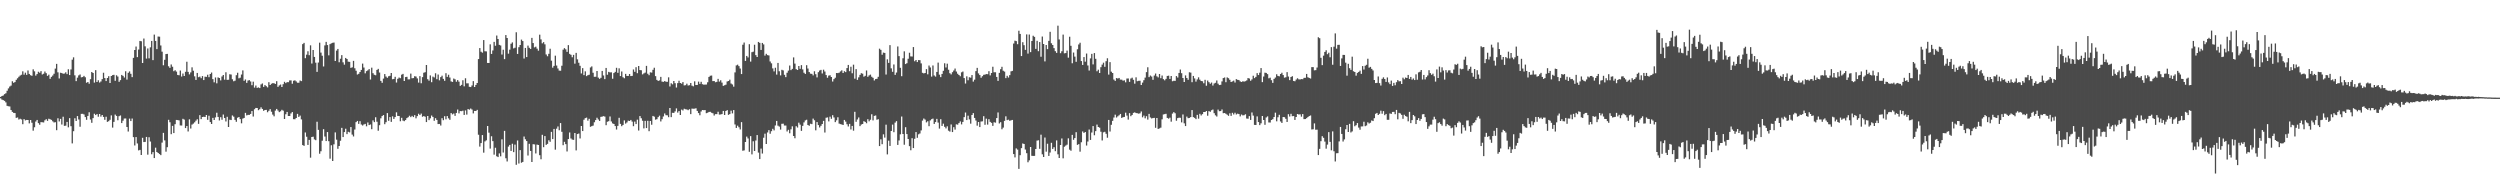 <svg xmlns="http://www.w3.org/2000/svg" width="1920" height="150"><path d="M0 74.431h1v1.098H0zM1 73.728h1v2.764H1zM2 73.342h1v3.577H2zM3 72.274h1v5.177H3zM4 71.629h1v7.021H4zM5 69.676h1v11.634H5zM6 67.879h1v13.720H6zM7 66.440h1v15.328H7zM8 65.765h1v18.710H8zM9 62.393h1v23.543H9zM10 63.578h1v23.125H10zM11 63.018h1v23.804H11zM12 61.267h1v29.273H12zM13 60.104h1v30.132H13zM14 58.914h1v32.886H14zM15 58.027h1v33.183H15zM16 57.397h1v34.353H16zM17 54.760h1v40.632H17zM18 57.357h1v34.134H18zM19 55.816h1v36.654H19zM20 57.489h1v34.627H20zM21 54.120h1v38.045H21zM22 56.773h1v38.003H22zM23 57.758h1v34.421H23zM24 58.190h1v36.063H24zM25 53.248h1v47.106H25zM26 54.798h1v42.943H26zM27 58.058h1v35.294H27zM28 56.880h1v35.246H28zM29 55.081h1v39.506H29zM30 55.865h1v39.915H30zM31 54.629h1v39.149H31zM32 57.165h1v36.754H32zM33 56.633h1v37.441H33zM34 54.922h1v37.479H34zM35 56.232h1v35.327H35zM36 58.265h1v34.540H36zM37 57.329h1v33.875H37zM38 60.531h1v31.052H38zM39 59.055h1v33.000H39zM40 58.003h1v35.157H40zM41 56.636h1v37.392H41zM42 52.701h1v41.136H42zM43 49.025h1v50.991H43zM44 55.554h1v35.299H44zM45 60.271h1v33.038H45zM46 55.844h1v35.429H46zM47 56.115h1v39.550H47zM48 56.617h1v33.045H48zM49 56.498h1v40.170H49zM50 55.548h1v40.940H50zM51 56.958h1v36.701H51zM52 53.202h1v44.614H52zM53 57.670h1v33.072H53zM54 53.336h1v43.564H54zM55 45.809h1v64.328H55zM56 44.027h1v56.737H56zM57 57.873h1v32.946H57zM58 62.323h1v30.594H58zM59 59.658h1v29.502H59zM60 57.885h1v33.842H60zM61 57.176h1v40.172H61zM62 59.381h1v28.069H62zM63 59.198h1v28.218H63zM64 58.287h1v29.620H64zM65 59.360h1v30.539H65zM66 63.562h1v28.469H66zM67 62.951h1v26.094H67zM68 64.306h1v21.905H68zM69 60.817h1v31.009H69zM70 55.277h1v39.054H70zM71 56.040h1v34.684H71zM72 63.421h1v23.940H72zM73 53.868h1v34.485H73zM74 62.995h1v24.612H74zM75 61.620h1v28.020H75zM76 63.392h1v24.153H76zM77 62.579h1v26.978H77zM78 60.752h1v27.592H78zM79 55.838h1v33.969H79zM80 59.951h1v32.032H80zM81 62.283h1v27.357H81zM82 59.896h1v33.692H82zM83 58.527h1v34.571H83zM84 63.739h1v28.261H84zM85 58.365h1v30.265H85zM86 57.704h1v40.277H86zM87 57.439h1v36.136H87zM88 62.032h1v26.000H88zM89 57.786h1v31.251H89zM90 58.792h1v33.548H90zM91 62.803h1v26.415H91zM92 61.555h1v27.114H92zM93 57.555h1v36.969H93zM94 58.249h1v34.418H94zM95 59.535h1v31.488H95zM96 54.717h1v36.283H96zM97 61.115h1v36.405H97zM98 55.912h1v45.081H98zM99 54.812h1v36.274H99zM100 56.677h1v36.296H100zM101 59.252h1v31.763H101zM102 44.421h1v60.902H102zM103 38.376h1v73.344H103zM104 35.712h1v69.542H104zM105 43.854h1v66.306H105zM106 38.016h1v77.480H106zM107 31.447h1v83.671H107zM108 31.678h1v87.358H108zM109 48.381h1v57.432H109zM110 29.568h1v79.529H110zM111 35.598h1v73.345H111zM112 45.019h1v60.130H112zM113 37.239h1v81.543H113zM114 44.796h1v60.639H114zM115 36.340h1v72.364H115zM116 31.447h1v87.012H116zM117 46.171h1v70.666H117zM118 26.561h1v94.816H118zM119 31.441h1v81.965H119zM120 37.719h1v79.018H120zM121 28.060h1v89.437H121zM122 28.172h1v90.173H122zM123 34.915h1v84.233H123zM124 39.665h1v69.845H124zM125 50.109h1v51.927H125zM126 45.919h1v61.923H126zM127 41.536h1v74.933H127zM128 41.364h1v71.667H128zM129 50.881h1v41.124H129zM130 52.131h1v41.763H130zM131 49.528h1v53.533H131zM132 51.239h1v45.415H132zM133 54.656h1v47.514H133zM134 53.933h1v41.467H134zM135 54.989h1v37.135H135zM136 57.549h1v34.652H136zM137 57.780h1v34.682H137zM138 54.196h1v42.150H138zM139 58.804h1v37.627H139zM140 56.498h1v34.748H140zM141 58.368h1v33.495H141zM142 55.139h1v43.233H142zM143 47.410h1v49.384H143zM144 55.182h1v45.762H144zM145 57.154h1v34.501H145zM146 55.581h1v43.154H146zM147 51.706h1v44.001H147zM148 54.309h1v40.592H148zM149 58.615h1v35.350H149zM150 61.367h1v31.300H150zM151 56.037h1v35.544H151zM152 59.289h1v35.831H152zM153 58.840h1v29.603H153zM154 60.082h1v31.390H154zM155 58.420h1v31.460H155zM156 61.494h1v28.163H156zM157 58.899h1v30.980H157zM158 59.024h1v29.288H158zM159 57.401h1v34.625H159zM160 59.302h1v29.593H160zM161 56.834h1v36.907H161zM162 55.687h1v39.523H162zM163 60.785h1v29.739H163zM164 63.238h1v28.934H164zM165 59.509h1v30.651H165zM166 63.998h1v22.566H166zM167 59.429h1v30.355H167zM168 59.925h1v32.597H168zM169 61.757h1v28.262H169zM170 58.727h1v33.211H170zM171 57.601h1v30.371H171zM172 61.167h1v29.434H172zM173 55.486h1v37.778H173zM174 61.321h1v28.381H174zM175 61.214h1v36.326H175zM176 57.060h1v34.918H176zM177 57.238h1v34.973H177zM178 60.857h1v27.826H178zM179 62.432h1v27.181H179zM180 61.944h1v30.097H180zM181 57.728h1v35.822H181zM182 55.847h1v34.590H182zM183 60.162h1v29.708H183zM184 59.665h1v31.840H184zM185 57.236h1v37.483H185zM186 54.057h1v37.054H186zM187 62.034h1v28.526H187zM188 61.041h1v25.666H188zM189 63.646h1v24.972H189zM190 61.838h1v26.368H190zM191 61.558h1v26.667H191zM192 62.540h1v24.974H192zM193 65.415h1v19.885H193zM194 62.724h1v26.758H194zM195 67.254h1v16.681H195zM196 65.699h1v17.169H196zM197 67.461h1v15.462H197zM198 67.134h1v17.513H198zM199 67.640h1v16.202H199zM200 64.815h1v17.599H200zM201 64.112h1v19.571H201zM202 66.727h1v18.366H202zM203 65.319h1v19.143H203zM204 66.223h1v18.135H204zM205 67.135h1v19.090H205zM206 63.128h1v21.945H206zM207 65.286h1v18.531H207zM208 64.324h1v21.470H208zM209 63.823h1v24.205H209zM210 63.949h1v25.375H210zM211 64.457h1v20.465H211zM212 62.360h1v21.295H212zM213 66.723h1v18.144H213zM214 65.584h1v20.558H214zM215 64.912h1v20.612H215zM216 66.824h1v17.505H216zM217 64.660h1v20.352H217zM218 62.843h1v28.571H218zM219 63.831h1v23.926H219zM220 63.076h1v22.877H220zM221 63.125h1v25.951H221zM222 61.729h1v27.361H222zM223 61.743h1v25.405H223zM224 64.285h1v21.765H224zM225 61.994h1v29.567H225zM226 61.688h1v29.885H226zM227 62.539h1v28.102H227zM228 63.529h1v23.909H228zM229 63.548h1v26.247H229zM230 61.867h1v26.918H230zM231 62.312h1v29.362H231zM232 33.882h1v77.531H232zM233 32.946h1v79.088H233zM234 44.679h1v57.047H234zM235 42.004h1v63.002H235zM236 39.375h1v71.914H236zM237 42.410h1v65.033H237zM238 34.808h1v86.296H238zM239 48.787h1v56.428H239zM240 38.416h1v66.568H240zM241 43.736h1v63.326H241zM242 48.123h1v59.565H242zM243 55.169h1v38.337H243zM244 48.022h1v51.726H244zM245 32.750h1v85.313H245zM246 40.413h1v75.753H246zM247 42.814h1v65.249H247zM248 51.029h1v48.211H248zM249 34.883h1v69.952H249zM250 32.168h1v76.177H250zM251 34.635h1v66.783H251zM252 42.478h1v65.961H252zM253 33.911h1v87.926H253zM254 33.297h1v78.247H254zM255 32.860h1v90.791H255zM256 32.639h1v78.229H256zM257 46.873h1v54.828H257zM258 38.867h1v68.417H258zM259 37.606h1v76.688H259zM260 47.829h1v64.310H260zM261 45.110h1v62.965H261zM262 42.333h1v55.876H262zM263 47.866h1v57.382H263zM264 49.654h1v51.784H264zM265 44.502h1v54.379H265zM266 45.333h1v57.699H266zM267 47.344h1v53.860H267zM268 47.514h1v54.191H268zM269 52.123h1v45.452H269zM270 51.718h1v51.676H270zM271 46.758h1v58.033H271zM272 52.420h1v47.085H272zM273 54.300h1v39.517H273zM274 57.215h1v35.651H274zM275 56.697h1v38.441H275zM276 55.284h1v37.776H276zM277 53.706h1v41.914H277zM278 48.851h1v47.537H278zM279 51.852h1v43.731H279zM280 56.307h1v38.801H280zM281 54.613h1v42.401H281zM282 54.034h1v40.043H282zM283 53.043h1v42.986H283zM284 61.106h1v34.498H284zM285 51.953h1v47.280H285zM286 56.217h1v36.252H286zM287 57.449h1v36.359H287zM288 57.820h1v32.236H288zM289 53.693h1v39.780H289zM290 52.893h1v47.520H290zM291 55.722h1v40.429H291zM292 62.127h1v28.730H292zM293 63.602h1v25.542H293zM294 60.369h1v27.980H294zM295 56.861h1v38.542H295zM296 58.778h1v35.052H296zM297 59.756h1v27.104H297zM298 58.571h1v34.207H298zM299 58.210h1v31.719H299zM300 56.043h1v37.557H300zM301 60.861h1v28.497H301zM302 60.645h1v30.677H302zM303 58.997h1v30.926H303zM304 63.397h1v22.878H304zM305 60.538h1v28.497H305zM306 59.558h1v29.528H306zM307 60.033h1v33.095H307zM308 57.339h1v33.122H308zM309 56.706h1v35.932H309zM310 62.224h1v30.850H310zM311 59.171h1v33.045H311zM312 58.989h1v31.737H312zM313 60.960h1v29.024H313zM314 60.942h1v27.960H314zM315 56.522h1v33.442H315zM316 60.116h1v28.873H316zM317 59.944h1v29.979H317zM318 58.530h1v29.885H318zM319 58.772h1v32.099H319zM320 60.198h1v28.992H320zM321 63.462h1v23.891H321zM322 58.477h1v29.887H322zM323 63.948h1v23.290H323zM324 59.243h1v30.401H324zM325 55.875h1v33.255H325zM326 55.468h1v34.163H326zM327 49.910h1v43.846H327zM328 60.819h1v28.278H328zM329 61.970h1v30.290H329zM330 57.927h1v32.937H330zM331 63.153h1v25.573H331zM332 58.836h1v30.963H332zM333 59.468h1v33.292H333zM334 56.283h1v34.513H334zM335 60.847h1v31.240H335zM336 57.241h1v38.041H336zM337 61.680h1v33.499H337zM338 59.253h1v37.143H338zM339 58.098h1v32.681H339zM340 60.560h1v31.728H340zM341 62.052h1v27.166H341zM342 56.228h1v35.404H342zM343 59.043h1v30.079H343zM344 57.399h1v33.488H344zM345 59.525h1v32.499H345zM346 62.514h1v24.298H346zM347 62.912h1v24.934H347zM348 60.338h1v26.851H348zM349 60.919h1v28.047H349zM350 62.789h1v23.958H350zM351 61.498h1v22.603H351zM352 62.700h1v24.370H352zM353 65.942h1v19.364H353zM354 65.193h1v20.189H354zM355 61.647h1v23.358H355zM356 66.280h1v21.967H356zM357 60.090h1v24.678H357zM358 64.013h1v24.019H358zM359 63.983h1v19.782H359zM360 66.653h1v17.582H360zM361 66.865h1v16.475H361zM362 65.643h1v18.482H362zM363 62.316h1v24.797H363zM364 66.816h1v18.384H364zM365 65.238h1v20.032H365zM366 63.749h1v20.615H366zM367 45.372h1v58.119H367zM368 36.910h1v75.681H368zM369 39.720h1v70.168H369zM370 40.435h1v63.303H370zM371 30.770h1v86.492H371zM372 39.394h1v69.209H372zM373 39.497h1v68.257H373zM374 48.318h1v48.438H374zM375 48.408h1v53.462H375zM376 34.070h1v80.068H376zM377 41.397h1v63.265H377zM378 38.757h1v69.641H378zM379 32.136h1v86.633H379zM380 35.108h1v78.330H380zM381 27.298h1v92.721H381zM382 29.957h1v90.664H382zM383 34.478h1v83.321H383zM384 34.909h1v85.164H384zM385 41.871h1v65.150H385zM386 38.201h1v78.935H386zM387 45.433h1v55.058H387zM388 26.947h1v94.620H388zM389 29.160h1v94.847H389zM390 41.195h1v71.385H390zM391 38.154h1v73.141H391zM392 33.587h1v82.310H392zM393 32.540h1v77.857H393zM394 37.190h1v79.651H394zM395 36.674h1v74.379H395zM396 24.771h1v101.774H396zM397 41.407h1v66.460H397zM398 36.244h1v89.374H398zM399 34.556h1v80.760H399zM400 30.413h1v94.564H400zM401 31.563h1v92.789H401zM402 44.964h1v59.910H402zM403 36.804h1v70.143H403zM404 43.844h1v64.482H404zM405 35.005h1v84.448H405zM406 36.689h1v73.739H406zM407 37.561h1v78.344H407zM408 29.080h1v95.345H408zM409 33.079h1v77.662H409zM410 36.393h1v74.514H410zM411 35.850h1v82.014H411zM412 37.360h1v73.704H412zM413 38.906h1v72.438H413zM414 26.629h1v92.572H414zM415 30.280h1v92.054H415zM416 33.300h1v70.203H416zM417 32.338h1v80.701H417zM418 34.047h1v70.469H418zM419 41.845h1v69.405H419zM420 43.234h1v67.244H420zM421 41.337h1v66.403H421zM422 37.416h1v71.485H422zM423 46.583h1v54.709H423zM424 51.983h1v54.840H424zM425 50.572h1v48.433H425zM426 42.739h1v72.202H426zM427 50.325h1v48.472H427zM428 52.591h1v44.552H428zM429 54.200h1v45.825H429zM430 54.322h1v40.199H430zM431 50.462h1v50.756H431zM432 38.162h1v73.336H432zM433 36.969h1v71.954H433zM434 37.874h1v72.828H434zM435 39.835h1v76.485H435zM436 34.654h1v72.125H436zM437 41.363h1v60.370H437zM438 42.100h1v64.245H438zM439 43.965h1v63.228H439zM440 42.120h1v65.275H440zM441 48.894h1v53.232H441zM442 40.614h1v74.913H442zM443 45.553h1v57.397H443zM444 48.195h1v54.345H444zM445 50.530h1v55.809H445zM446 56.399h1v40.357H446zM447 52.329h1v48.330H447zM448 57.684h1v34.267H448zM449 54.794h1v35.930H449zM450 58.474h1v31.835H450zM451 57.759h1v34.936H451zM452 57.411h1v33.806H452zM453 51.821h1v45.583H453zM454 50.970h1v45.900H454zM455 55.882h1v40.590H455zM456 58.984h1v34.935H456zM457 58.909h1v33.324H457zM458 54.518h1v35.917H458zM459 59.600h1v32.154H459zM460 60.584h1v32.297H460zM461 59.742h1v29.988H461zM462 54.487h1v35.064H462zM463 57.951h1v31.217H463zM464 60.761h1v28.804H464zM465 52.192h1v43.939H465zM466 57.404h1v36.096H466zM467 55.218h1v37.883H467zM468 55.602h1v33.849H468zM469 55.540h1v37.727H469zM470 60.466h1v34.301H470zM471 56.133h1v39.101H471zM472 55.191h1v41.650H472zM473 52.073h1v47.397H473zM474 55.926h1v40.729H474zM475 52.478h1v38.017H475zM476 58.418h1v36.715H476zM477 54.869h1v42.058H477zM478 59.363h1v36.562H478zM479 60.085h1v32.364H479zM480 56.745h1v38.183H480zM481 58.305h1v35.751H481zM482 58.313h1v34.366H482zM483 56.838h1v36.065H483zM484 58.413h1v33.715H484zM485 58.289h1v35.106H485zM486 53.357h1v43.548H486zM487 55.135h1v38.234H487zM488 51.629h1v43.632H488zM489 56.228h1v35.682H489zM490 50.676h1v49.557H490zM491 53.809h1v35.321H491zM492 53.967h1v36.881H492zM493 57.152h1v35.578H493zM494 56.349h1v42.281H494zM495 55.747h1v37.085H495zM496 50.572h1v47.760H496zM497 56.648h1v36.116H497zM498 57.754h1v43.003H498zM499 55.556h1v37.365H499zM500 55.752h1v40.031H500zM501 53.587h1v35.428H501zM502 52.034h1v37.580H502zM503 58.483h1v33.401H503zM504 61.357h1v30.196H504zM505 62.153h1v27.820H505zM506 61.760h1v27.076H506zM507 59.022h1v34.247H507zM508 62.662h1v28.907H508zM509 62.876h1v26.576H509zM510 62.239h1v24.901H510zM511 62.790h1v25.664H511zM512 62.798h1v25.779H512zM513 59.401h1v30.604H513zM514 66.391h1v16.538H514zM515 63.963h1v26.000H515zM516 64.780h1v21.874H516zM517 62.195h1v24.537H517zM518 63.916h1v21.646H518zM519 67.233h1v16.032H519zM520 63.822h1v22.666H520zM521 62.001h1v23.314H521zM522 63.759h1v24.544H522zM523 64.258h1v19.905H523zM524 63.033h1v21.780H524zM525 65.607h1v17.919H525zM526 65.426h1v18.509H526zM527 64.276h1v19.801H527zM528 65.663h1v18.965H528zM529 65.456h1v18.412H529zM530 63.727h1v23.924H530zM531 65.775h1v17.651H531zM532 66.320h1v17.210H532zM533 62.452h1v20.997H533zM534 65.270h1v17.877H534zM535 65.233h1v19.956H535zM536 62.673h1v24.138H536zM537 64.407h1v24.106H537zM538 62.833h1v22.759H538zM539 64.661h1v19.824H539zM540 65.039h1v19.589H540zM541 64.981h1v19.531H541zM542 64.904h1v22.008H542zM543 63.168h1v23.426H543zM544 59.076h1v26.869H544zM545 58.150h1v27.700H545zM546 57.997h1v28.599H546zM547 62.297h1v24.714H547zM548 62.215h1v26.517H548zM549 63.156h1v24.495H549zM550 62.897h1v24.740H550zM551 60.591h1v25.200H551zM552 62.655h1v25.334H552zM553 61.650h1v26.257H553zM554 63.427h1v24.191H554zM555 65.964h1v19.229H555zM556 65.502h1v22.802H556zM557 65.047h1v20.192H557zM558 62.589h1v21.979H558zM559 62.224h1v25.989H559zM560 61.193h1v26.420H560zM561 64.141h1v20.829H561zM562 64.880h1v22.231H562zM563 66.557h1v17.965H563zM564 55.626h1v39.945H564zM565 50.245h1v47.995H565zM566 49.642h1v46.850H566zM567 50.771h1v46.991H567zM568 52.659h1v46.759H568zM569 56.875h1v36.943H569zM570 34.332h1v81.425H570zM571 32.684h1v82.814H571zM572 46.799h1v62.249H572zM573 42.932h1v61.971H573zM574 44.112h1v62.243H574zM575 33.930h1v82.663H575zM576 47.312h1v57.228H576zM577 40.094h1v78.487H577zM578 39.665h1v68.818H578zM579 34.341h1v81.618H579zM580 42.324h1v65.624H580zM581 43.783h1v59.970H581zM582 32.193h1v85.017H582zM583 32.903h1v89.284H583zM584 38.342h1v75.781H584zM585 32.958h1v84.930H585zM586 34.101h1v71.660H586zM587 42.714h1v59.945H587zM588 41.332h1v69.256H588zM589 42.362h1v59.386H589zM590 42.610h1v57.333H590zM591 47.216h1v55.494H591zM592 48.646h1v52.119H592zM593 52.533h1v46.380H593zM594 54.854h1v45.290H594zM595 52.004h1v44.335H595zM596 57.315h1v35.561H596zM597 48.322h1v48.169H597zM598 54.725h1v42.505H598zM599 57.918h1v41.623H599zM600 53.584h1v41.479H600zM601 54.055h1v40.905H601zM602 57.424h1v39.007H602zM603 59.226h1v37.173H603zM604 55.862h1v45.093H604zM605 54.227h1v45.452H605zM606 50.323h1v52.040H606zM607 53.848h1v45.482H607zM608 52.913h1v44.132H608zM609 44.061h1v60.372H609zM610 48.854h1v57.323H610zM611 53.128h1v43.777H611zM612 53.755h1v44.182H612zM613 50.710h1v43.489H613zM614 52.861h1v42.898H614zM615 50.000h1v50.517H615zM616 53.309h1v43.350H616zM617 55.846h1v38.179H617zM618 56.781h1v35.698H618zM619 50.054h1v41.918H619zM620 52.616h1v43.394H620zM621 55.325h1v41.287H621zM622 56.588h1v38.431H622zM623 56.739h1v38.586H623zM624 57.918h1v33.152H624zM625 54.735h1v37.645H625zM626 56.961h1v43.144H626zM627 59.425h1v34.310H627zM628 55.439h1v40.612H628zM629 54.171h1v43.706H629zM630 53.662h1v42.941H630zM631 56.402h1v38.829H631zM632 53.482h1v39.325H632zM633 54.943h1v46.831H633zM634 57.633h1v32.803H634zM635 59.717h1v30.432H635zM636 58.046h1v35.201H636zM637 57.801h1v31.788H637zM638 59.145h1v32.082H638zM639 62.609h1v25.888H639zM640 60.765h1v29.438H640zM641 59.686h1v34.123H641zM642 56.063h1v36.345H642zM643 56.142h1v33.937H643zM644 55.817h1v39.109H644zM645 54.826h1v40.498H645zM646 54.000h1v41.603H646zM647 56.065h1v39.938H647zM648 54.706h1v37.403H648zM649 55.423h1v37.948H649zM650 52.293h1v43.160H650zM651 49.851h1v47.261H651zM652 54.702h1v40.438H652zM653 51.271h1v48.170H653zM654 56.273h1v40.439H654zM655 49.686h1v50.671H655zM656 60.409h1v25.433H656zM657 53.073h1v40.459H657zM658 61.315h1v30.460H658zM659 59.386h1v30.806H659zM660 57.501h1v39.383H660zM661 56.202h1v39.418H661zM662 56.601h1v38.633H662zM663 58.900h1v34.198H663zM664 58.218h1v35.415H664zM665 54.141h1v40.533H665zM666 58.971h1v32.571H666zM667 57.901h1v35.259H667zM668 57.284h1v34.655H668zM669 58.920h1v28.835H669zM670 59.749h1v32.728H670zM671 61.775h1v27.212H671zM672 60.707h1v27.956H672zM673 60.527h1v31.453H673zM674 59.002h1v32.565H674zM675 37.401h1v74.754H675zM676 38.305h1v68.691H676zM677 42.013h1v68.714H677zM678 40.394h1v62.765H678zM679 40.628h1v65.066H679zM680 57.256h1v38.485H680zM681 45.547h1v73.057H681zM682 48.275h1v59.741H682zM683 34.666h1v77.390H683zM684 52.468h1v48.135H684zM685 55.131h1v40.557H685zM686 49.531h1v51.975H686zM687 57.511h1v36.631H687zM688 55.732h1v37.309H688zM689 35.666h1v75.628H689zM690 43.095h1v64.779H690zM691 52.075h1v51.100H691zM692 58.499h1v30.998H692zM693 44.737h1v58.177H693zM694 39.446h1v71.707H694zM695 49.224h1v48.462H695zM696 48.533h1v54.432H696zM697 45.123h1v61.613H697zM698 40.493h1v71.762H698zM699 43.339h1v72.056H699zM700 43.410h1v62.745H700zM701 36.139h1v77.559H701zM702 47.028h1v59.569H702zM703 46.097h1v55.326H703zM704 47.675h1v58.134H704zM705 46.147h1v57.044H705zM706 46.257h1v56.229H706zM707 48.665h1v51.467H707zM708 55.936h1v36.680H708zM709 56.377h1v34.666H709zM710 56.069h1v35.768H710zM711 53.072h1v40.953H711zM712 57.109h1v36.022H712zM713 50.326h1v46.585H713zM714 51.819h1v40.666H714zM715 58.816h1v32.749H715zM716 50.301h1v40.764H716zM717 57.964h1v37.202H717zM718 58.815h1v34.949H718zM719 55.263h1v36.041H719zM720 48.055h1v46.120H720zM721 57.349h1v41.417H721zM722 59.253h1v32.287H722zM723 56.777h1v39.953H723zM724 54.355h1v40.597H724zM725 48.589h1v48.813H725zM726 51.802h1v46.807H726zM727 48.920h1v48.086H727zM728 53.573h1v46.768H728zM729 56.197h1v44.890H729zM730 57.160h1v38.414H730zM731 55.440h1v45.966H731zM732 54.165h1v43.530H732zM733 52.634h1v46.884H733zM734 54.945h1v40.543H734zM735 56.615h1v39.121H735zM736 57.578h1v36.931H736zM737 58.568h1v34.663H737zM738 55.531h1v40.032H738zM739 54.911h1v38.749H739zM740 59.930h1v30.041H740zM741 64.133h1v22.288H741zM742 58.640h1v33.592H742zM743 61.623h1v27.220H743zM744 59.315h1v32.381H744zM745 59.646h1v35.326H745zM746 57.628h1v30.701H746zM747 62.653h1v24.231H747zM748 61.209h1v29.344H748zM749 54.644h1v37.908H749zM750 52.110h1v44.401H750zM751 56.388h1v37.315H751zM752 57.639h1v39.963H752zM753 59.681h1v33.633H753zM754 58.530h1v34.677H754zM755 57.429h1v31.828H755zM756 57.316h1v38.506H756zM757 56.867h1v34.279H757zM758 56.965h1v38.733H758zM759 54.680h1v36.868H759zM760 57.898h1v35.708H760zM761 56.085h1v38.280H761zM762 51.250h1v45.415H762zM763 55.514h1v38.375H763zM764 55.518h1v38.667H764zM765 59.104h1v31.594H765zM766 62.117h1v24.281H766zM767 55.955h1v38.847H767zM768 53.134h1v40.708H768zM769 51.305h1v47.978H769zM770 54.327h1v43.674H770zM771 54.982h1v37.866H771zM772 60.016h1v29.342H772zM773 58.234h1v34.014H773zM774 59.549h1v32.377H774zM775 57.725h1v35.032H775zM776 54.796h1v37.614H776zM777 54.432h1v37.657H777zM778 33.453h1v84.860H778zM779 31.222h1v89.668H779zM780 31.611h1v82.351H780zM781 33.927h1v80.950H781zM782 23.581h1v106.088H782zM783 26.036h1v93.148H783zM784 43.035h1v70.744H784zM785 32.410h1v77.773H785zM786 34.716h1v75.893H786zM787 38.301h1v76.515H787zM788 26.418h1v91.216H788zM789 41.169h1v83.435H789zM790 26.503h1v96.657H790zM791 40.019h1v72.895H791zM792 31.502h1v88.128H792zM793 27.431h1v92.330H793zM794 28.298h1v91.412H794zM795 37.552h1v76.863H795zM796 31.320h1v76.680H796zM797 39.303h1v68.412H797zM798 32.283h1v81.984H798zM799 43.578h1v59.859H799zM800 28.050h1v90.481H800zM801 33.788h1v86.782H801zM802 47.145h1v58.456H802zM803 34.571h1v81.903H803zM804 37.727h1v72.643H804zM805 31.406h1v88.354H805zM806 24.405h1v92.757H806zM807 33.240h1v76.442H807zM808 34.553h1v79.817H808zM809 36.945h1v76.087H809zM810 39.312h1v76.784H810zM811 40.627h1v67.211H811zM812 19.735h1v98.818H812zM813 30.303h1v91.059H813zM814 40.857h1v70.503H814zM815 39.385h1v66.949H815zM816 26.584h1v95.039H816zM817 40.936h1v71.770H817zM818 40.730h1v71.070H818zM819 38.857h1v72.268H819zM820 44.310h1v61.927H820zM821 28.225h1v86.737H821zM822 35.168h1v80.609H822zM823 48.577h1v55.026H823zM824 40.349h1v66.994H824zM825 43.460h1v62.554H825zM826 47.451h1v54.066H826zM827 37.835h1v73.435H827zM828 34.135h1v76.538H828zM829 32.824h1v83.677H829zM830 46.892h1v62.381H830zM831 49.869h1v51.073H831zM832 43.804h1v58.300H832zM833 47.364h1v54.022H833zM834 41.093h1v70.679H834zM835 50.269h1v58.411H835zM836 54.189h1v45.304H836zM837 44.860h1v62.596H837zM838 41.379h1v60.401H838zM839 49.466h1v47.362H839zM840 40.752h1v63.145H840zM841 45.176h1v55.533H841zM842 54.722h1v40.990H842zM843 53.499h1v44.055H843zM844 56.073h1v41.984H844zM845 51.628h1v49.526H845zM846 49.604h1v58.249H846zM847 48.114h1v53.506H847zM848 51.314h1v49.883H848zM849 47.015h1v55.720H849zM850 44.734h1v61.055H850zM851 57.278h1v34.828H851zM852 47.699h1v53.322H852zM853 55.056h1v40.783H853zM854 56.081h1v36.730H854zM855 61.065h1v29.187H855zM856 62.110h1v25.940H856zM857 59.976h1v30.299H857zM858 60.302h1v29.042H858zM859 59.874h1v28.630H859zM860 61.127h1v26.372H860zM861 61.186h1v29.388H861zM862 61.968h1v28.061H862zM863 61.678h1v28.151H863zM864 63.234h1v23.308H864zM865 60.334h1v28.429H865zM866 60.286h1v31.574H866zM867 62.857h1v24.010H867zM868 60.309h1v28.938H868zM869 59.671h1v28.621H869zM870 61.264h1v25.407H870zM871 64.261h1v21.993H871zM872 59.395h1v27.461H872zM873 62.352h1v24.646H873zM874 62.068h1v25.223H874zM875 62.001h1v25.050H875zM876 65.295h1v20.317H876zM877 63.425h1v26.697H877zM878 61.580h1v27.204H878zM879 59.618h1v31.247H879zM880 55.413h1v33.830H880zM881 51.643h1v40.197H881zM882 59.247h1v28.224H882zM883 57.986h1v32.227H883zM884 58.764h1v32.241H884zM885 61.309h1v29.356H885zM886 57.995h1v32.515H886zM887 56.473h1v41.697H887zM888 58.627h1v31.981H888zM889 59.444h1v39.564H889zM890 56.848h1v41.752H890zM891 60.041h1v38.023H891zM892 58.012h1v33.613H892zM893 60.797h1v27.093H893zM894 61.677h1v25.993H894zM895 60.584h1v26.789H895zM896 58.309h1v32.254H896zM897 58.120h1v32.997H897zM898 60.606h1v29.770H898zM899 58.372h1v35.073H899zM900 62.399h1v24.829H900zM901 61.985h1v24.141H901zM902 62.091h1v24.918H902zM903 58.427h1v34.287H903zM904 59.541h1v31.207H904zM905 56.024h1v34.335H905zM906 53.394h1v37.097H906zM907 56.240h1v37.770H907zM908 59.913h1v27.986H908zM909 62.984h1v31.746H909zM910 57.885h1v38.926H910zM911 59.909h1v29.650H911zM912 61.293h1v29.506H912zM913 55.506h1v35.073H913zM914 55.745h1v34.150H914zM915 63.111h1v21.399H915zM916 58.305h1v31.661H916zM917 60.212h1v30.298H917zM918 62.695h1v28.817H918zM919 60.978h1v27.234H919zM920 59.382h1v31.776H920zM921 61.191h1v26.233H921zM922 62.221h1v26.445H922zM923 62.399h1v25.254H923zM924 63.968h1v22.037H924zM925 61.284h1v24.751H925zM926 65.866h1v19.368H926zM927 61.840h1v27.019H927zM928 63.117h1v22.215H928zM929 64.321h1v21.523H929zM930 63.371h1v21.309H930zM931 65.716h1v18.407H931zM932 64.079h1v22.840H932zM933 63.570h1v25.020H933zM934 61.810h1v27.682H934zM935 64.272h1v19.923H935zM936 65.327h1v20.086H936zM937 65.152h1v20.171H937zM938 62.501h1v21.582H938zM939 59.960h1v26.970H939zM940 59.501h1v27.292H940zM941 63.119h1v24.275H941zM942 59.450h1v28.685H942zM943 60.062h1v28.898H943zM944 61.280h1v25.778H944zM945 62.991h1v25.984H945zM946 62.523h1v24.105H946zM947 61.881h1v26.027H947zM948 63.411h1v23.172H948zM949 60.799h1v27.093H949zM950 61.271h1v26.005H950zM951 61.482h1v26.100H951zM952 62.489h1v26.917H952zM953 62.994h1v24.977H953zM954 62.422h1v26.219H954zM955 62.678h1v25.807H955zM956 62.368h1v25.382H956zM957 61.747h1v29.299H957zM958 59.968h1v31.242H958zM959 60.293h1v28.880H959zM960 61.983h1v30.146H960zM961 60.965h1v25.393H961zM962 58.140h1v30.663H962zM963 60.004h1v35.874H963zM964 59.029h1v36.976H964zM965 56.160h1v33.258H965zM966 57.673h1v36.082H966zM967 55.827h1v40.265H967zM968 52.265h1v42.469H968zM969 63.098h1v25.978H969zM970 58.772h1v33.407H970zM971 55.827h1v40.015H971zM972 56.013h1v34.214H972zM973 56.946h1v32.446H973zM974 60.141h1v33.928H974zM975 59.669h1v34.436H975zM976 61.611h1v30.552H976zM977 63.645h1v27.894H977zM978 60.564h1v29.290H978zM979 59.567h1v26.946H979zM980 57.039h1v36.119H980zM981 58.316h1v31.731H981zM982 58.603h1v29.579H982zM983 56.835h1v36.427H983zM984 55.841h1v38.552H984zM985 57.676h1v32.185H985zM986 59.625h1v30.388H986zM987 59.332h1v31.892H987zM988 55.387h1v38.284H988zM989 58.779h1v28.950H989zM990 61.522h1v27.952H990zM991 59.118h1v28.285H991zM992 58.513h1v30.713H992zM993 62.146h1v27.010H993zM994 62.393h1v29.724H994zM995 61.094h1v28.770H995zM996 60.100h1v27.474H996zM997 60.911h1v27.038H997zM998 61.034h1v26.776H998zM999 60.714h1v28.894H999zM1000 60.805h1v26.786H1000zM1001 59.819h1v31.650H1001zM1002 59.761h1v31.679H1002zM1003 56.774h1v34.010H1003zM1004 59.361h1v30.550H1004zM1005 59.877h1v29.281H1005zM1006 60.295h1v28.380H1006zM1007 51.578h1v47.868H1007zM1008 51.570h1v47.692H1008zM1009 54.004h1v40.780H1009zM1010 53.857h1v45.795H1010zM1011 51.855h1v47.726H1011zM1012 28.643h1v90.433H1012zM1013 29.331h1v84.981H1013zM1014 44.392h1v64.040H1014zM1015 50.035h1v54.582H1015zM1016 42.747h1v63.078H1016zM1017 39.873h1v68.859H1017zM1018 38.617h1v75.558H1018zM1019 41.649h1v69.427H1019zM1020 40.513h1v60.947H1020zM1021 43.966h1v64.997H1021zM1022 36.218h1v79.254H1022zM1023 49.706h1v51.233H1023zM1024 35.854h1v80.318H1024zM1025 25.625h1v98.391H1025zM1026 37.388h1v80.331H1026zM1027 34.450h1v83.179H1027zM1028 34.398h1v74.190H1028zM1029 50.659h1v46.833H1029zM1030 44.873h1v57.967H1030zM1031 42.145h1v66.579H1031zM1032 42.164h1v64.876H1032zM1033 48.143h1v51.135H1033zM1034 58.092h1v37.894H1034zM1035 48.991h1v52.399H1035zM1036 52.379h1v42.753H1036zM1037 53.665h1v48.056H1037zM1038 43.500h1v57.390H1038zM1039 54.752h1v38.326H1039zM1040 55.307h1v41.686H1040zM1041 58.136h1v38.013H1041zM1042 55.953h1v38.556H1042zM1043 55.266h1v42.751H1043zM1044 54.260h1v45.395H1044zM1045 56.749h1v40.400H1045zM1046 50.716h1v46.361H1046zM1047 53.427h1v40.071H1047zM1048 50.473h1v46.440H1048zM1049 49.780h1v46.553H1049zM1050 45.109h1v48.818H1050zM1051 51.949h1v42.922H1051zM1052 51.369h1v42.896H1052zM1053 52.875h1v39.646H1053zM1054 54.095h1v38.885H1054zM1055 61.433h1v29.367H1055zM1056 63.775h1v23.619H1056zM1057 63.618h1v23.097H1057zM1058 58.721h1v29.611H1058zM1059 63.822h1v23.580H1059zM1060 65.666h1v19.331H1060zM1061 60.521h1v26.843H1061zM1062 59.388h1v25.975H1062zM1063 60.693h1v27.793H1063zM1064 62.906h1v24.614H1064zM1065 59.502h1v32.498H1065zM1066 63.268h1v28.751H1066zM1067 64.599h1v22.535H1067zM1068 61.918h1v25.532H1068zM1069 66.004h1v19.941H1069zM1070 63.626h1v22.281H1070zM1071 65.501h1v22.211H1071zM1072 63.133h1v21.296H1072zM1073 61.480h1v30.151H1073zM1074 62.471h1v24.218H1074zM1075 62.368h1v24.793H1075zM1076 64.491h1v23.721H1076zM1077 59.650h1v31.589H1077zM1078 60.872h1v27.260H1078zM1079 59.559h1v29.594H1079zM1080 59.881h1v29.757H1080zM1081 57.528h1v35.656H1081zM1082 60.597h1v25.335H1082zM1083 59.081h1v35.470H1083zM1084 61.198h1v31.076H1084zM1085 60.263h1v28.067H1085zM1086 61.484h1v27.868H1086zM1087 57.093h1v38.185H1087zM1088 61.238h1v30.912H1088zM1089 55.582h1v35.152H1089zM1090 55.142h1v37.645H1090zM1091 53.780h1v37.553H1091zM1092 61.103h1v26.728H1092zM1093 57.570h1v30.046H1093zM1094 60.973h1v28.963H1094zM1095 59.237h1v34.494H1095zM1096 57.944h1v41.032H1096zM1097 53.929h1v43.093H1097zM1098 56.157h1v39.552H1098zM1099 57.468h1v38.208H1099zM1100 56.588h1v35.305H1100zM1101 58.554h1v31.105H1101zM1102 62.678h1v28.859H1102zM1103 53.279h1v47.944H1103zM1104 59.900h1v34.683H1104zM1105 51.160h1v42.757H1105zM1106 55.528h1v39.740H1106zM1107 51.714h1v44.780H1107zM1108 54.165h1v36.917H1108zM1109 61.156h1v30.568H1109zM1110 53.863h1v43.082H1110zM1111 55.731h1v39.624H1111zM1112 54.046h1v42.050H1112zM1113 53.988h1v42.631H1113zM1114 55.855h1v42.667H1114zM1115 56.301h1v41.674H1115zM1116 53.383h1v50.744H1116zM1117 49.363h1v46.743H1117zM1118 49.797h1v47.902H1118zM1119 48.953h1v45.390H1119zM1120 57.542h1v35.660H1120zM1121 52.711h1v41.399H1121zM1122 53.242h1v49.327H1122zM1123 52.871h1v43.059H1123zM1124 45.827h1v52.048H1124zM1125 43.542h1v56.744H1125zM1126 49.952h1v42.625H1126zM1127 54.294h1v38.163H1127zM1128 52.949h1v43.994H1128zM1129 51.260h1v50.015H1129zM1130 55.977h1v40.254H1130zM1131 58.933h1v35.650H1131zM1132 53.011h1v40.956H1132zM1133 60.667h1v31.626H1133zM1134 53.909h1v36.336H1134zM1135 57.254h1v31.996H1135zM1136 60.393h1v30.668H1136zM1137 35.532h1v76.670H1137zM1138 36.326h1v73.289H1138zM1139 36.088h1v83.829H1139zM1140 48.502h1v56.563H1140zM1141 45.389h1v56.664H1141zM1142 40.503h1v64.633H1142zM1143 45.735h1v58.815H1143zM1144 43.523h1v63.678H1144zM1145 34.314h1v75.361H1145zM1146 36.482h1v68.030H1146zM1147 46.581h1v53.865H1147zM1148 50.403h1v53.898H1148zM1149 43.948h1v54.317H1149zM1150 32.575h1v85.492H1150zM1151 37.689h1v79.106H1151zM1152 42.212h1v71.819H1152zM1153 45.775h1v55.810H1153zM1154 43.799h1v55.879H1154zM1155 49.805h1v50.741H1155zM1156 43.852h1v57.928H1156zM1157 44.735h1v63.305H1157zM1158 39.696h1v75.001H1158zM1159 44.916h1v67.789H1159zM1160 40.689h1v76.819H1160zM1161 44.217h1v70.447H1161zM1162 45.508h1v57.613H1162zM1163 44.052h1v70.419H1163zM1164 35.773h1v76.067H1164zM1165 42.891h1v66.874H1165zM1166 49.282h1v56.889H1166zM1167 54.460h1v47.558H1167zM1168 45.178h1v57.403H1168zM1169 52.658h1v42.605H1169zM1170 54.931h1v41.958H1170zM1171 49.607h1v48.244H1171zM1172 54.478h1v43.659H1172zM1173 59.482h1v31.254H1173zM1174 55.323h1v39.839H1174zM1175 57.441h1v40.335H1175zM1176 57.279h1v35.842H1176zM1177 54.226h1v41.882H1177zM1178 57.222h1v36.681H1178zM1179 57.140h1v32.660H1179zM1180 58.834h1v34.716H1180zM1181 58.426h1v31.429H1181zM1182 57.078h1v33.899H1182zM1183 55.981h1v34.336H1183zM1184 59.080h1v32.373H1184zM1185 60.603h1v29.726H1185zM1186 59.975h1v30.340H1186zM1187 56.671h1v38.393H1187zM1188 52.400h1v48.079H1188zM1189 56.117h1v35.990H1189zM1190 54.470h1v38.251H1190zM1191 60.962h1v33.369H1191zM1192 57.429h1v41.536H1192zM1193 58.158h1v37.795H1193zM1194 52.753h1v48.285H1194zM1195 52.981h1v40.988H1195zM1196 59.168h1v29.544H1196zM1197 62.307h1v24.908H1197zM1198 59.817h1v33.125H1198zM1199 56.821h1v34.707H1199zM1200 57.402h1v35.669H1200zM1201 56.897h1v36.341H1201zM1202 61.253h1v29.297H1202zM1203 58.917h1v36.177H1203zM1204 62.167h1v28.792H1204zM1205 59.368h1v31.722H1205zM1206 60.795h1v27.281H1206zM1207 60.619h1v30.961H1207zM1208 61.763h1v25.677H1208zM1209 64.365h1v25.657H1209zM1210 57.506h1v29.180H1210zM1211 63.465h1v24.257H1211zM1212 65.179h1v20.353H1212zM1213 62.528h1v23.364H1213zM1214 58.726h1v31.377H1214zM1215 61.231h1v29.343H1215zM1216 62.121h1v25.535H1216zM1217 62.538h1v24.178H1217zM1218 61.004h1v25.653H1218zM1219 58.784h1v29.660H1219zM1220 59.435h1v36.327H1220zM1221 58.353h1v35.333H1221zM1222 58.327h1v37.125H1222zM1223 59.308h1v29.832H1223zM1224 61.923h1v27.828H1224zM1225 59.872h1v29.592H1225zM1226 58.359h1v35.424H1226zM1227 56.772h1v34.857H1227zM1228 64.789h1v21.982H1228zM1229 61.868h1v26.762H1229zM1230 61.566h1v25.659H1230zM1231 58.236h1v31.278H1231zM1232 63.273h1v28.084H1232zM1233 60.066h1v31.301H1233zM1234 61.642h1v31.386H1234zM1235 56.979h1v37.317H1235zM1236 61.621h1v25.351H1236zM1237 58.905h1v30.108H1237zM1238 58.631h1v31.656H1238zM1239 61.952h1v28.010H1239zM1240 60.463h1v29.277H1240zM1241 63.912h1v22.772H1241zM1242 61.444h1v27.933H1242zM1243 60.707h1v27.456H1243zM1244 60.959h1v29.833H1244zM1245 58.741h1v29.710H1245zM1246 58.595h1v28.599H1246zM1247 59.783h1v28.008H1247zM1248 60.979h1v27.475H1248zM1249 62.889h1v27.294H1249zM1250 61.925h1v30.861H1250zM1251 61.194h1v27.323H1251zM1252 63.204h1v24.698H1252zM1253 60.058h1v29.578H1253zM1254 61.313h1v27.382H1254zM1255 60.692h1v37.005H1255zM1256 59.415h1v34.353H1256zM1257 56.688h1v36.448H1257zM1258 55.826h1v38.578H1258zM1259 61.253h1v30.480H1259zM1260 57.834h1v32.729H1260zM1261 61.629h1v27.707H1261zM1262 56.014h1v38.928H1262zM1263 58.339h1v36.424H1263zM1264 56.006h1v34.215H1264zM1265 58.334h1v32.902H1265zM1266 58.811h1v32.580H1266zM1267 57.908h1v37.181H1267zM1268 57.666h1v34.053H1268zM1269 56.661h1v35.968H1269zM1270 50.959h1v44.653H1270zM1271 56.260h1v37.479H1271zM1272 22.954h1v93.778H1272zM1273 24.963h1v94.362H1273zM1274 25.223h1v95.984H1274zM1275 41.362h1v67.239H1275zM1276 29.319h1v88.800H1276zM1277 36.586h1v73.354H1277zM1278 44.670h1v63.091H1278zM1279 32.908h1v84.427H1279zM1280 35.837h1v83.225H1280zM1281 35.568h1v79.541H1281zM1282 31.550h1v78.998H1282zM1283 28.855h1v82.208H1283zM1284 23.863h1v94.505H1284zM1285 35.657h1v79.588H1285zM1286 28.072h1v96.425H1286zM1287 27.240h1v94.887H1287zM1288 36.265h1v85.741H1288zM1289 40.323h1v72.169H1289zM1290 37.211h1v75.899H1290zM1291 40.554h1v69.044H1291zM1292 40.907h1v68.204H1292zM1293 32.383h1v89.508H1293zM1294 35.806h1v85.067H1294zM1295 42.549h1v65.307H1295zM1296 39.019h1v77.078H1296zM1297 22.793h1v99.509H1297zM1298 44.717h1v65.812H1298zM1299 33.687h1v80.554H1299zM1300 28.824h1v81.628H1300zM1301 27.540h1v94.437H1301zM1302 35.963h1v80.035H1302zM1303 37.621h1v77.398H1303zM1304 32.114h1v90.494H1304zM1305 26.700h1v102.202H1305zM1306 33.283h1v79.646H1306zM1307 34.108h1v76.805H1307zM1308 39.225h1v71.601H1308zM1309 38.690h1v83.279H1309zM1310 37.397h1v81.670H1310zM1311 35.739h1v71.892H1311zM1312 46.979h1v51.391H1312zM1313 34.321h1v73.910H1313zM1314 38.111h1v78.653H1314zM1315 45.468h1v62.947H1315zM1316 45.503h1v62.598H1316zM1317 47.931h1v53.343H1317zM1318 46.225h1v57.403H1318zM1319 35.677h1v79.776H1319zM1320 39.576h1v72.125H1320zM1321 32.037h1v77.808H1321zM1322 32.383h1v77.441H1322zM1323 45.764h1v57.201H1323zM1324 38.548h1v70.155H1324zM1325 42.573h1v69.261H1325zM1326 45.760h1v61.747H1326zM1327 43.816h1v63.583H1327zM1328 43.329h1v57.986H1328zM1329 53.748h1v43.454H1329zM1330 50.201h1v49.225H1330zM1331 47.427h1v53.118H1331zM1332 50.456h1v52.306H1332zM1333 49.097h1v51.978H1333zM1334 43.416h1v55.641H1334zM1335 42.404h1v59.734H1335zM1336 49.079h1v51.370H1336zM1337 45.504h1v57.819H1337zM1338 41.930h1v61.272H1338zM1339 37.090h1v74.041H1339zM1340 35.901h1v74.801H1340zM1341 41.302h1v73.301H1341zM1342 52.054h1v48.958H1342zM1343 45.705h1v61.133H1343zM1344 36.218h1v71.778H1344zM1345 41.325h1v66.033H1345zM1346 47.252h1v52.994H1346zM1347 43.056h1v65.639H1347zM1348 47.753h1v58.159H1348zM1349 45.376h1v57.900H1349zM1350 54.410h1v40.739H1350zM1351 47.878h1v49.824H1351zM1352 49.691h1v55.558H1352zM1353 56.593h1v34.783H1353zM1354 55.577h1v40.662H1354zM1355 50.173h1v46.452H1355zM1356 54.046h1v44.152H1356zM1357 54.162h1v46.527H1357zM1358 53.499h1v49.048H1358zM1359 49.871h1v49.973H1359zM1360 55.393h1v39.578H1360zM1361 53.076h1v42.091H1361zM1362 52.724h1v47.293H1362zM1363 55.514h1v37.305H1363zM1364 57.698h1v33.177H1364zM1365 59.263h1v31.152H1365zM1366 60.198h1v34.270H1366zM1367 58.190h1v39.269H1367zM1368 59.077h1v31.281H1368zM1369 56.964h1v34.673H1369zM1370 62.009h1v27.574H1370zM1371 59.148h1v31.289H1371zM1372 56.361h1v36.534H1372zM1373 62.188h1v30.301H1373zM1374 60.433h1v27.861H1374zM1375 58.150h1v33.746H1375zM1376 57.404h1v35.275H1376zM1377 61.793h1v26.078H1377zM1378 62.973h1v23.668H1378zM1379 63.238h1v23.976H1379zM1380 63.615h1v25.966H1380zM1381 61.812h1v27.346H1381zM1382 63.491h1v24.551H1382zM1383 63.264h1v25.016H1383zM1384 61.844h1v25.746H1384zM1385 64.769h1v20.186H1385zM1386 60.936h1v25.906H1386zM1387 61.527h1v27.604H1387zM1388 61.237h1v28.445H1388zM1389 61.976h1v24.233H1389zM1390 60.869h1v26.672H1390zM1391 60.673h1v28.439H1391zM1392 61.959h1v26.733H1392zM1393 57.991h1v35.284H1393zM1394 61.425h1v32.581H1394zM1395 59.543h1v32.486H1395zM1396 60.679h1v28.801H1396zM1397 60.934h1v30.840H1397zM1398 57.932h1v33.800H1398zM1399 57.697h1v35.842H1399zM1400 58.084h1v33.647H1400zM1401 53.918h1v36.993H1401zM1402 57.834h1v34.742H1402zM1403 59.528h1v34.246H1403zM1404 59.859h1v35.560H1404zM1405 58.034h1v37.518H1405zM1406 53.106h1v44.229H1406zM1407 59.427h1v30.223H1407zM1408 56.063h1v34.107H1408zM1409 59.428h1v33.827H1409zM1410 59.742h1v32.124H1410zM1411 55.398h1v38.322H1411zM1412 58.720h1v35.583H1412zM1413 54.240h1v36.078H1413zM1414 58.030h1v33.918H1414zM1415 57.152h1v33.991H1415zM1416 56.130h1v34.778H1416zM1417 54.560h1v37.942H1417zM1418 61.371h1v28.826H1418zM1419 59.514h1v28.970H1419zM1420 56.488h1v35.864H1420zM1421 56.214h1v40.055H1421zM1422 62.266h1v24.909H1422zM1423 63.083h1v27.031H1423zM1424 62.427h1v25.869H1424zM1425 55.433h1v33.554H1425zM1426 60.720h1v31.269H1426zM1427 57.949h1v32.818H1427zM1428 57.577h1v30.197H1428zM1429 54.871h1v42.401H1429zM1430 62.301h1v28.372H1430zM1431 58.909h1v32.855H1431zM1432 57.969h1v37.628H1432zM1433 53.602h1v38.733H1433zM1434 56.894h1v35.601H1434zM1435 55.833h1v41.416H1435zM1436 57.473h1v38.761H1436zM1437 57.977h1v35.954H1437zM1438 54.275h1v40.413H1438zM1439 57.830h1v38.961H1439zM1440 62.114h1v32.280H1440zM1441 58.246h1v34.367H1441zM1442 55.509h1v38.994H1442zM1443 61.964h1v26.191H1443zM1444 62.095h1v25.899H1444zM1445 62.029h1v25.783H1445zM1446 60.034h1v30.907H1446zM1447 64.574h1v19.526H1447zM1448 62.795h1v29.122H1448zM1449 62.943h1v24.814H1449zM1450 63.985h1v22.250H1450zM1451 64.430h1v21.490H1451zM1452 64.026h1v22.124H1452zM1453 64.226h1v20.495H1453zM1454 63.477h1v22.162H1454zM1455 64.804h1v23.221H1455zM1456 64.057h1v22.868H1456zM1457 63.681h1v23.883H1457zM1458 64.256h1v25.305H1458zM1459 64.398h1v20.274H1459zM1460 65.640h1v22.005H1460zM1461 62.911h1v22.305H1461zM1462 59.768h1v28.901H1462zM1463 62.155h1v25.780H1463zM1464 61.641h1v28.104H1464zM1465 62.947h1v25.403H1465zM1466 55.989h1v36.500H1466zM1467 60.014h1v32.258H1467zM1468 60.078h1v31.617H1468zM1469 47.591h1v58.965H1469zM1470 48.729h1v56.506H1470zM1471 52.005h1v49.098H1471zM1472 53.419h1v45.262H1472zM1473 61.823h1v31.419H1473zM1474 57.125h1v39.343H1474zM1475 35.964h1v80.400H1475zM1476 38.071h1v72.885H1476zM1477 46.126h1v63.500H1477zM1478 49.155h1v55.299H1478zM1479 37.322h1v71.145H1479zM1480 32.092h1v82.613H1480zM1481 40.513h1v63.515H1481zM1482 40.078h1v63.169H1482zM1483 34.442h1v83.629H1483zM1484 37.467h1v77.736H1484zM1485 42.011h1v70.692H1485zM1486 37.843h1v69.462H1486zM1487 38.903h1v67.815H1487zM1488 39.781h1v68.512H1488zM1489 35.829h1v77.132H1489zM1490 36.231h1v73.863H1490zM1491 37.669h1v69.894H1491zM1492 42.416h1v59.799H1492zM1493 50.375h1v51.938H1493zM1494 48.964h1v53.438H1494zM1495 45.045h1v56.112H1495zM1496 50.530h1v50.242H1496zM1497 47.606h1v55.937H1497zM1498 45.249h1v59.029H1498zM1499 53.008h1v40.535H1499zM1500 49.681h1v48.999H1500zM1501 55.088h1v39.832H1501zM1502 52.053h1v43.649H1502zM1503 53.726h1v39.181H1503zM1504 51.191h1v41.848H1504zM1505 50.470h1v46.162H1505zM1506 52.656h1v43.991H1506zM1507 50.853h1v44.487H1507zM1508 53.093h1v46.699H1508zM1509 55.467h1v46.852H1509zM1510 57.116h1v41.659H1510zM1511 48.566h1v50.053H1511zM1512 46.889h1v52.369H1512zM1513 49.062h1v54.830H1513zM1514 52.589h1v48.082H1514zM1515 47.468h1v51.120H1515zM1516 49.646h1v48.213H1516zM1517 53.821h1v45.178H1517zM1518 52.724h1v44.603H1518zM1519 57.591h1v35.973H1519zM1520 54.749h1v42.072H1520zM1521 53.725h1v43.462H1521zM1522 56.297h1v34.710H1522zM1523 58.150h1v31.787H1523zM1524 61.233h1v27.071H1524zM1525 62.161h1v27.082H1525zM1526 59.024h1v34.798H1526zM1527 61.665h1v28.334H1527zM1528 59.150h1v35.538H1528zM1529 60.679h1v31.237H1529zM1530 63.127h1v25.030H1530zM1531 58.510h1v31.406H1531zM1532 58.713h1v31.617H1532zM1533 57.393h1v33.219H1533zM1534 62.316h1v26.232H1534zM1535 58.902h1v36.287H1535zM1536 62.449h1v29.778H1536zM1537 60.109h1v27.579H1537zM1538 61.364h1v28.509H1538zM1539 60.870h1v26.448H1539zM1540 62.785h1v24.572H1540zM1541 63.747h1v24.447H1541zM1542 62.130h1v26.953H1542zM1543 63.534h1v24.653H1543zM1544 60.974h1v26.162H1544zM1545 63.110h1v24.695H1545zM1546 63.626h1v24.767H1546zM1547 62.735h1v26.572H1547zM1548 60.225h1v26.303H1548zM1549 63.601h1v21.833H1549zM1550 63.039h1v23.430H1550zM1551 63.286h1v22.703H1551zM1552 65.355h1v21.104H1552zM1553 62.236h1v25.726H1553zM1554 63.424h1v24.389H1554zM1555 59.413h1v29.061H1555zM1556 59.445h1v27.931H1556zM1557 57.543h1v33.614H1557zM1558 61.595h1v29.335H1558zM1559 58.448h1v31.323H1559zM1560 60.555h1v26.105H1560zM1561 65.803h1v20.081H1561zM1562 63.671h1v25.207H1562zM1563 62.390h1v25.163H1563zM1564 64.490h1v20.479H1564zM1565 64.094h1v24.988H1565zM1566 63.225h1v27.799H1566zM1567 62.993h1v25.068H1567zM1568 58.056h1v30.387H1568zM1569 61.855h1v25.771H1569zM1570 63.684h1v23.840H1570zM1571 62.310h1v26.437H1571zM1572 61.763h1v27.262H1572zM1573 61.068h1v30.109H1573zM1574 59.117h1v29.084H1574zM1575 60.314h1v32.998H1575zM1576 63.553h1v26.571H1576zM1577 60.685h1v31.963H1577zM1578 61.330h1v28.245H1578zM1579 51.432h1v51.655H1579zM1580 35.156h1v76.792H1580zM1581 52.773h1v47.762H1581zM1582 41.674h1v65.866H1582zM1583 37.733h1v75.327H1583zM1584 42.938h1v64.349H1584zM1585 48.093h1v58.961H1585zM1586 44.207h1v63.138H1586zM1587 47.775h1v53.758H1587zM1588 42.764h1v67.859H1588zM1589 44.919h1v59.892H1589zM1590 48.932h1v54.295H1590zM1591 45.341h1v57.355H1591zM1592 45.786h1v51.036H1592zM1593 49.058h1v52.055H1593zM1594 32.158h1v80.768H1594zM1595 45.611h1v61.233H1595zM1596 46.155h1v58.956H1596zM1597 45.373h1v64.047H1597zM1598 42.800h1v67.066H1598zM1599 49.151h1v48.301H1599zM1600 44.517h1v63.790H1600zM1601 40.185h1v71.265H1601zM1602 46.863h1v62.677H1602zM1603 27.718h1v90.453H1603zM1604 44.287h1v61.461H1604zM1605 40.455h1v79.100H1605zM1606 33.182h1v87.194H1606zM1607 50.835h1v48.738H1607zM1608 44.628h1v67.896H1608zM1609 36.510h1v75.355H1609zM1610 39.635h1v65.266H1610zM1611 52.995h1v45.664H1611zM1612 52.239h1v46.681H1612zM1613 49.747h1v55.064H1613zM1614 49.661h1v51.810H1614zM1615 41.310h1v59.784H1615zM1616 47.631h1v53.570H1616zM1617 45.707h1v59.574H1617zM1618 48.014h1v49.119H1618zM1619 49.815h1v44.882H1619zM1620 49.387h1v49.666H1620zM1621 48.885h1v48.303H1621zM1622 58.223h1v37.939H1622zM1623 53.301h1v47.539H1623zM1624 56.695h1v39.052H1624zM1625 57.727h1v39.363H1625zM1626 55.446h1v40.376H1626zM1627 54.142h1v38.151H1627zM1628 60.183h1v35.063H1628zM1629 50.785h1v43.342H1629zM1630 55.160h1v36.060H1630zM1631 59.429h1v31.508H1631zM1632 58.374h1v32.732H1632zM1633 49.753h1v57.672H1633zM1634 49.083h1v51.472H1634zM1635 54.161h1v46.413H1635zM1636 56.252h1v35.484H1636zM1637 54.352h1v39.383H1637zM1638 54.409h1v40.429H1638zM1639 50.942h1v47.807H1639zM1640 59.177h1v31.210H1640zM1641 58.391h1v30.209H1641zM1642 59.503h1v33.288H1642zM1643 59.618h1v33.150H1643zM1644 58.429h1v30.260H1644zM1645 61.576h1v30.264H1645zM1646 63.584h1v28.679H1646zM1647 57.853h1v33.453H1647zM1648 60.125h1v34.503H1648zM1649 57.755h1v33.529H1649zM1650 58.812h1v30.235H1650zM1651 62.360h1v26.633H1651zM1652 62.402h1v25.650H1652zM1653 60.508h1v30.223H1653zM1654 59.681h1v31.694H1654zM1655 58.707h1v37.179H1655zM1656 59.644h1v28.770H1656zM1657 54.765h1v35.494H1657zM1658 54.641h1v39.297H1658zM1659 56.969h1v34.121H1659zM1660 59.214h1v35.182H1660zM1661 59.411h1v32.874H1661zM1662 56.615h1v38.992H1662zM1663 56.469h1v37.006H1663zM1664 52.740h1v38.990H1664zM1665 56.951h1v31.897H1665zM1666 59.978h1v31.172H1666zM1667 57.971h1v31.947H1667zM1668 60.599h1v34.479H1668zM1669 58.161h1v33.655H1669zM1670 57.101h1v33.941H1670zM1671 62.163h1v27.826H1671zM1672 54.404h1v40.750H1672zM1673 55.817h1v37.165H1673zM1674 57.263h1v35.174H1674zM1675 60.542h1v28.485H1675zM1676 60.683h1v31.712H1676zM1677 62.960h1v29.217H1677zM1678 65.083h1v20.810H1678zM1679 60.362h1v26.208H1679zM1680 59.644h1v28.720H1680zM1681 65.497h1v19.118H1681zM1682 65.278h1v19.893H1682zM1683 37.147h1v72.253H1683zM1684 31.441h1v83.854H1684zM1685 35.746h1v76.773H1685zM1686 42.626h1v72.297H1686zM1687 40.679h1v68.530H1687zM1688 36.404h1v76.148H1688zM1689 39.521h1v67.478H1689zM1690 37.483h1v68.141H1690zM1691 38.713h1v75.711H1691zM1692 31.374h1v82.609H1692zM1693 33.966h1v82.339H1693zM1694 32.489h1v79.508H1694zM1695 29.907h1v87.079H1695zM1696 29.022h1v89.119H1696zM1697 29.927h1v83.562H1697zM1698 23.499h1v95.744H1698zM1699 33.978h1v79.347H1699zM1700 34.321h1v77.088H1700zM1701 27.030h1v106.262H1701zM1702 38.668h1v71.037H1702zM1703 35.946h1v78.378H1703zM1704 40.416h1v64.900H1704zM1705 34.154h1v80.839H1705zM1706 43.815h1v68.440H1706zM1707 43.530h1v62.864H1707zM1708 37.403h1v71.515H1708zM1709 40.254h1v67.999H1709zM1710 28.213h1v94.289H1710zM1711 39.359h1v71.537H1711zM1712 30.864h1v88.138H1712zM1713 24.200h1v96.761H1713zM1714 40.135h1v66.842H1714zM1715 45.318h1v66.418H1715zM1716 45.784h1v61.570H1716zM1717 23.264h1v99.467H1717zM1718 35.556h1v91.282H1718zM1719 42.474h1v67.175H1719zM1720 41.119h1v70.522H1720zM1721 39.528h1v69.952H1721zM1722 31.118h1v79.404H1722zM1723 36.361h1v72.864H1723zM1724 33.895h1v78.886H1724zM1725 32.387h1v85.587H1725zM1726 38.186h1v78.514H1726zM1727 33.897h1v83.127H1727zM1728 40.807h1v70.732H1728zM1729 43.972h1v70.860H1729zM1730 45.026h1v68.211H1730zM1731 51.233h1v47.574H1731zM1732 38.432h1v79.338H1732zM1733 24.587h1v95.792H1733zM1734 31.049h1v82.451H1734zM1735 51.403h1v54.615H1735zM1736 41.123h1v66.994H1736zM1737 47.896h1v51.982H1737zM1738 40.618h1v60.561H1738zM1739 27.005h1v94.978H1739zM1740 44.211h1v66.080H1740zM1741 46.839h1v48.489H1741zM1742 35.966h1v69.916H1742zM1743 44.271h1v61.976H1743zM1744 33.544h1v79.864H1744zM1745 49.007h1v55.365H1745zM1746 39.741h1v62.921H1746zM1747 33.376h1v74.214H1747zM1748 39.891h1v68.392H1748zM1749 47.912h1v60.975H1749zM1750 40.334h1v72.666H1750zM1751 40.865h1v69.132H1751zM1752 43.195h1v67.062H1752zM1753 46.984h1v63.052H1753zM1754 48.025h1v61.164H1754zM1755 51.688h1v51.425H1755zM1756 47.878h1v57.996H1756zM1757 44.669h1v57.951H1757zM1758 54.414h1v38.883H1758zM1759 51.553h1v46.116H1759zM1760 53.873h1v41.985H1760zM1761 49.323h1v46.934H1761zM1762 52.429h1v52.373H1762zM1763 49.588h1v48.541H1763zM1764 51.623h1v44.112H1764zM1765 51.051h1v47.893H1765zM1766 55.608h1v38.878H1766zM1767 57.123h1v35.464H1767zM1768 56.742h1v38.805H1768zM1769 56.500h1v42.760H1769zM1770 57.156h1v35.184H1770zM1771 60.302h1v33.689H1771zM1772 60.099h1v34.548H1772zM1773 53.055h1v43.802H1773zM1774 56.728h1v42.839H1774zM1775 54.590h1v38.003H1775zM1776 57.793h1v36.233H1776zM1777 56.778h1v39.086H1777zM1778 57.594h1v34.611H1778zM1779 61.942h1v26.919H1779zM1780 55.132h1v41.067H1780zM1781 55.378h1v42.200H1781zM1782 55.417h1v36.828H1782zM1783 57.245h1v34.706H1783zM1784 61.020h1v26.086H1784zM1785 60.154h1v30.087H1785zM1786 57.626h1v34.476H1786zM1787 57.808h1v32.300H1787zM1788 59.759h1v33.871H1788zM1789 56.724h1v36.072H1789zM1790 61.574h1v26.208H1790zM1791 61.044h1v29.009H1791zM1792 62.446h1v24.510H1792zM1793 60.624h1v27.448H1793zM1794 64.517h1v23.972H1794zM1795 63.904h1v22.075H1795zM1796 63.893h1v20.917H1796zM1797 58.629h1v29.202H1797zM1798 63.159h1v26.857H1798zM1799 65.632h1v19.881H1799zM1800 61.503h1v24.131H1800zM1801 63.145h1v23.616H1801zM1802 65.193h1v18.929H1802zM1803 63.030h1v21.116H1803zM1804 66.221h1v18.142H1804zM1805 62.875h1v23.402H1805zM1806 61.445h1v27.915H1806zM1807 66.627h1v16.470H1807zM1808 64.602h1v19.236H1808zM1809 67.243h1v17.088H1809zM1810 66.520h1v18.970H1810zM1811 63.974h1v20.427H1811zM1812 63.552h1v21.164H1812zM1813 65.589h1v20.866H1813zM1814 67.626h1v14.456H1814zM1815 66.411h1v15.304H1815zM1816 67.074h1v15.833H1816zM1817 64.032h1v19.572H1817zM1818 63.396h1v20.967H1818zM1819 64.131h1v18.873H1819zM1820 63.980h1v20.823H1820zM1821 67.083h1v15.864H1821zM1822 67.341h1v15.687H1822zM1823 65.294h1v19.248H1823zM1824 66.838h1v17.170H1824zM1825 65.824h1v20.781H1825zM1826 65.374h1v21.400H1826zM1827 66.980h1v17.145H1827zM1828 67.935h1v14.288H1828zM1829 65.342h1v19.337H1829zM1830 67.663h1v15.608H1830zM1831 67.561h1v14.406H1831zM1832 68.921h1v11.517H1832zM1833 69.487h1v11.775H1833zM1834 69.697h1v10.942H1834zM1835 69.649h1v9.083H1835zM1836 70.127h1v9.145H1836zM1837 69.224h1v11.769H1837zM1838 69.321h1v10.521H1838zM1839 68.794h1v10.128H1839zM1840 70.579h1v8.433H1840zM1841 69.904h1v9.812H1841zM1842 69.254h1v11.868H1842zM1843 68.876h1v13.454H1843zM1844 70.949h1v7.320H1844zM1845 71.014h1v9.407H1845zM1846 69.793h1v10.594H1846zM1847 71.131h1v7.888H1847zM1848 71.822h1v6.343H1848zM1849 71.522h1v7.164H1849zM1850 70.089h1v9.229H1850zM1851 71.315h1v7.036H1851zM1852 71.507h1v7.260H1852zM1853 71.447h1v6.923H1853zM1854 71.519h1v6.966H1854zM1855 71.993h1v5.871H1855zM1856 72.046h1v5.627H1856zM1857 71.629h1v6.404H1857zM1858 72.010h1v6.380H1858zM1859 72.461h1v5.274H1859zM1860 72.355h1v5.152H1860zM1861 72.289h1v5.580H1861zM1862 71.812h1v5.891H1862zM1863 72.230h1v5.489H1863zM1864 73.068h1v3.893H1864zM1865 72.491h1v5.411H1865zM1866 72.470h1v4.382H1866zM1867 72.755h1v4.822H1867zM1868 73.020h1v3.848H1868zM1869 73.574h1v2.893H1869zM1870 72.850h1v4.585H1870zM1871 73.056h1v3.754H1871zM1872 72.956h1v4.335H1872zM1873 73.535h1v3.105H1873zM1874 73.722h1v2.789H1874zM1875 72.838h1v3.797H1875zM1876 73.165h1v3.514H1876zM1877 73.114h1v3.207H1877zM1878 73.404h1v3.507H1878zM1879 73.675h1v2.938H1879zM1880 73.620h1v2.790H1880zM1881 73.442h1v2.925H1881zM1882 73.715h1v2.519H1882zM1883 73.631h1v2.561H1883zM1884 73.928h1v2.270H1884zM1885 73.621h1v2.621H1885zM1886 74.034h1v1.840H1886zM1887 74.035h1v2.277H1887zM1888 73.794h1v2.326H1888zM1889 74.045h1v2.114H1889zM1890 73.715h1v2.213H1890zM1891 74.051h1v1.948H1891zM1892 74.154h1v1.866H1892zM1893 74.052h1v1.844H1893zM1894 74.133h1v1.906H1894zM1895 73.899h1v2.186H1895zM1896 74.049h1v1.916H1896zM1897 74.197h1v1.689H1897zM1898 74.007h1v1.732H1898zM1899 74.150h1v1.757H1899zM1900 74.389h1v1.356H1900zM1901 74.356h1v1.256H1901zM1902 74.493h1v1.140H1902zM1903 74.352h1v1.322H1903zM1904 74.501h1v1.065H1904zM1905 74.567h1v1.000H1905zM1906 74.616h1v1.000H1906zM1907 74.646h1v1.000H1907zM1908 74.768h1v1.000H1908zM1909 74.747h1v1.000H1909zM1910 74.829h1v1.000H1910zM1911 74.808h1v1.000H1911zM1912 74.850h1v1.000H1912zM1913 74.926h1v1.000H1913zM1914 74.949h1v1.000H1914zM1915 74.959h1v1.000H1915zM1916 74.972h1v1.000H1916zM1917 74.984h1v1.000H1917zM1918 74.987h1v1.000H1918zM1919 74.991h1v1.000H1919z" fill="#4a4a4a"/></svg>